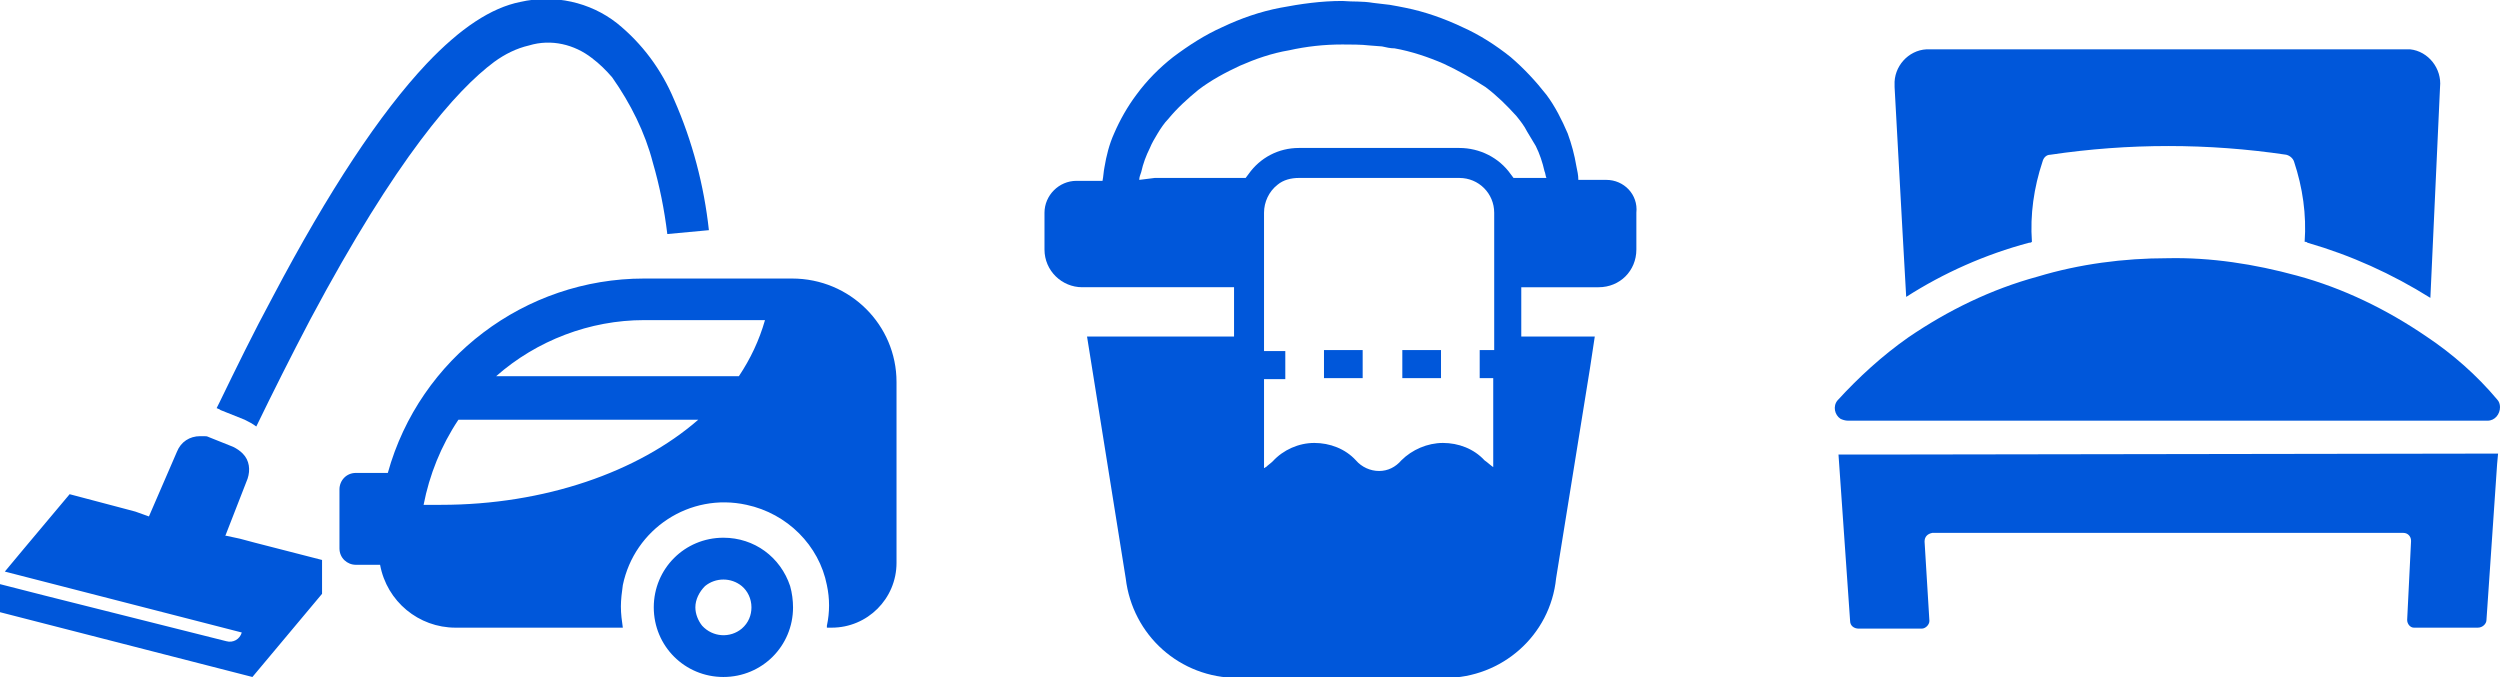 <?xml version="1.0" encoding="utf-8"?>
<!-- Generator: Adobe Illustrator 24.1.1, SVG Export Plug-In . SVG Version: 6.00 Build 0)  -->
<svg version="1.1" id="ico-season02.svg" xmlns="http://www.w3.org/2000/svg" xmlns:xlink="http://www.w3.org/1999/xlink" x="0px"
	 y="0px" viewBox="0 0 258.5 70" style="enable-background:new 0 0 258.5 70;" xml:space="preserve">
<style type="text/css">
	.st0{fill-rule:evenodd;clip-rule:evenodd;fill:#0057DA;}
</style>
<path id="シェイプ_9" class="st0" d="M197.1,30.7L197.1,30.7L197.1,30.7c3.9-2.5,8.2-4.4,12.7-5.6c0.1,0,0.2,0,0.3-0.1
	c-0.2-2.8,0.2-5.6,1.1-8.3c0.1-0.4,0.4-0.7,0.8-0.7c8.1-1.2,16.3-1.2,24.4,0c0.4,0.1,0.7,0.4,0.8,0.7c0.9,2.7,1.3,5.5,1.1,8.3
	c0.1,0,0.2,0,0.3,0.1c4.5,1.3,8.7,3.2,12.7,5.7L252.3,9c0.2-1.9-1.2-3.7-3.1-3.9c-0.1,0-0.1,0-0.2,0h-49.8c-1.9,0.1-3.4,1.8-3.3,3.7
	c0,0.1,0,0.1,0,0.2l0.8,14.6L197.1,30.7z M194.4,47h-4.3l1.2,17.2c0,0.5,0.4,0.8,0.9,0.8h6.5c0.4,0,0.8-0.4,0.8-0.8c0,0,0,0,0,0
	L199,56c0-0.5,0.3-0.8,0.8-0.9c0,0,0,0,0.1,0h48.6c0.5,0,0.8,0.4,0.8,0.8c0,0,0,0,0,0.1l-0.4,8.1c0,0.4,0.3,0.8,0.7,0.8
	c0,0,0,0,0.1,0h6.5c0.5,0,0.9-0.4,0.9-0.8l1.1-16.1l0.1-1.1l0,0v0L194.4,47L194.4,47z M191.1,43.5h66.1c0.8,0,1.3-0.7,1.3-1.4
	c0-0.3-0.1-0.6-0.3-0.8c-2.1-2.5-4.6-4.7-7.3-6.5c-4.1-2.8-8.6-5-13.4-6.3c-4.4-1.2-8.9-1.9-13.4-1.8c-4.5,0-9.1,0.6-13.4,1.9
	c-4.8,1.3-9.3,3.5-13.4,6.3c-2.7,1.9-5.1,4.1-7.3,6.5c-0.5,0.6-0.3,1.5,0.3,1.9C190.5,43.4,190.8,43.5,191.1,43.5L191.1,43.5z"/>
<path id="シェイプ_7" class="st0" d="M81.9,28.8H66.6c-12.3,0-23.2,8.2-26.5,20.1h-3.3c-1,0-1.7,0.8-1.7,1.7v6.1
	c0,1,0.8,1.7,1.7,1.7h2.5c0.7,3.8,4,6.5,7.8,6.5h14.5l2.8,0c0,0,0,0,0,0h0c-0.1-0.7-0.2-1.4-0.2-2.2c0-0.7,0.1-1.5,0.2-2.2
	c1.2-5.8,6.9-9.6,12.8-8.3c4.2,0.9,7.5,4.2,8.3,8.3c0.3,1.4,0.3,2.8,0,4.2c0,0,0,0.1,0,0.2l0,0c0,0,0,0,0,0H86c3.7,0,6.7-3,6.7-6.7
	V39.5C92.7,33.6,87.9,28.8,81.9,28.8z M72.2,43.4c-6.2,5.4-15.9,8.8-26.6,8.8c-0.5,0-1.1,0-1.6,0h-0.2c0.6-3.1,1.8-6.1,3.6-8.8h14.2
	L72.2,43.4z M51.3,38.9c4.2-3.7,9.7-5.8,15.3-5.8h10l2.5,0c-0.6,2.1-1.5,4-2.7,5.8H62L51.3,38.9z M74.8,55.6c-4,0-7.2,3.2-7.2,7.2
	c0,4,3.2,7.2,7.2,7.2c4,0,7.2-3.2,7.2-7.2c0-0.7-0.1-1.5-0.3-2.2C80.7,57.6,78,55.6,74.8,55.6L74.8,55.6z M76.7,65
	c-1.2,1-3,0.9-4.1-0.3c-0.4-0.5-0.7-1.2-0.7-1.9c0-0.8,0.4-1.6,1-2.2c1.1-0.9,2.7-0.9,3.8,0c0.6,0.5,1,1.3,1,2.2
	C77.7,63.6,77.4,64.4,76.7,65L76.7,65z M22.8,42.4l2.5,1c0.4,0.2,0.8,0.4,1.2,0.7c1.7-3.5,3.6-7.3,5.6-11.1
	c8.9-16.7,15.1-23.7,19-26.6l0,0c1.1-0.8,2.3-1.4,3.6-1.7C57,4,59.4,4.6,61.2,6c0.8,0.6,1.5,1.3,2.1,2c1.9,2.7,3.4,5.7,4.2,8.8
	c0.7,2.4,1.2,4.9,1.5,7.4l0,0l4.3-0.4c-0.5-4.6-1.7-9.2-3.6-13.5c-1.3-3.1-3.3-5.8-5.9-7.9c-2.8-2.2-6.5-3-10-2.2
	c-3,0.6-6.2,2.7-9.7,6.4c-4.8,5.1-10.1,13.1-15.9,24.1c-2,3.7-3.8,7.4-5.5,10.9c-0.1,0.2-0.2,0.4-0.3,0.6l0,0l0,0
	C22.6,42.3,22.7,42.3,22.8,42.4L22.8,42.4z M24.8,55.7l-1.4-0.3l-0.1,0l2.3-5.9c0.3-0.9,0.2-1.9-0.5-2.6c-0.3-0.3-0.6-0.5-1-0.7
	l-2.5-1c-0.2-0.1-0.3-0.1-0.5-0.1c-0.1,0-0.3,0-0.4,0c-1.1,0-2,0.6-2.4,1.6l-2.9,6.7L14,52.9l-1.5-0.4l-5.3-1.4l-4.7,5.6l-2,2.4h0
	l0,0L25,65.4c-0.2,0.7-0.9,1.1-1.6,0.9c0,0,0,0,0,0L4.7,61.6L0,60.4v0l0,0v2.9L26.1,70l7.2-8.6v-3.5l-7-1.8L24.8,55.7z"/>
<path id="シェイプ_11" class="st0" d="M166.1,18.6h-2.9c0-0.5-0.1-0.9-0.2-1.4c-0.2-1.2-0.5-2.3-0.9-3.4c-0.6-1.4-1.3-2.8-2.2-4
	c-1.1-1.4-2.3-2.7-3.7-3.9c-1.5-1.2-3.2-2.3-5-3.1c-1.9-0.9-3.9-1.6-5.9-2c-0.5-0.1-1-0.2-1.6-0.3l-1.7-0.2c-1.2-0.2-2-0.1-3.2-0.2
	c-2.2,0-4.3,0.3-6.4,0.7c-2.1,0.4-4.1,1.1-6,2c-1.8,0.8-3.5,1.9-5.1,3.1c-1.4,1.1-2.7,2.4-3.8,3.9c-0.9,1.2-1.7,2.6-2.3,4
	c-0.5,1.1-0.8,2.3-1,3.5c-0.1,0.5-0.1,0.9-0.2,1.4h-2.7c-1.8,0-3.3,1.5-3.3,3.3c0,0,0,0,0,0v3.8c0,2.2,1.8,3.9,3.9,3.9h15.7v5.1
	h-13.2l-2,0v0h0l4,25c0.7,5.9,5.6,10.3,11.6,10.3h21.4c5.9,0,10.9-4.4,11.5-10.3l3.5-21.7l0.5-3.3l0,0v0h-7.6v-5.1h8
	c2.2,0,3.9-1.7,3.9-3.9c0,0,0,0,0,0v-3.8C169.4,20.1,167.9,18.6,166.1,18.6C166.1,18.6,166.1,18.6,166.1,18.6z M117.8,18.6
	c0-0.3,0.1-0.5,0.2-0.8c0.2-0.9,0.5-1.7,0.9-2.5c0.2-0.5,0.5-1,0.8-1.5c0.3-0.5,0.7-1.1,1.1-1.5c0.9-1.1,2-2.1,3.1-3
	c1.3-1,2.8-1.8,4.3-2.5c1.6-0.7,3.3-1.3,5.1-1.6c1.8-0.4,3.6-0.6,5.5-0.6c0.8,0,2,0,2.8,0.1l1.3,0.1c0.4,0.1,0.9,0.2,1.3,0.2
	c1.7,0.3,3.5,0.9,5.1,1.6c1.5,0.7,2.9,1.5,4.3,2.4c1.2,0.9,2.2,1.9,3.2,3c0.4,0.5,0.8,1,1.1,1.6c0.3,0.5,0.6,1,0.9,1.5
	c0.4,0.8,0.7,1.7,0.9,2.6c0.1,0.2,0.1,0.5,0.2,0.7c0,0,0,0,0,0h-3.4c0,0,0,0,0,0c-0.1-0.1-0.2-0.3-0.3-0.4c-1.2-1.7-3.2-2.7-5.3-2.7
	h-16.6c-2.1,0-4,1-5.2,2.7c-0.1,0.1-0.2,0.3-0.3,0.4c0,0,0,0,0,0h-9.4L117.8,18.6z M154.5,36.2H153v2.9l0,0v0h1.4v5.9l0,3.3
	c-0.3-0.2-0.6-0.5-0.9-0.7c-1.1-1.2-2.7-1.8-4.3-1.8c-1.6,0-3.2,0.7-4.3,1.8c-0.6,0.7-1.4,1.1-2.3,1.1c-0.9,0-1.8-0.4-2.4-1.1
	c-1.1-1.2-2.7-1.8-4.3-1.8h0c-1.6,0-3.2,0.7-4.3,1.9c-0.2,0.2-0.5,0.4-0.7,0.6c-0.1,0-0.1,0.1-0.2,0.1v-9.2h2.2v-2.9h-2.2V22
	c0-1.1,0.5-2.2,1.4-2.9c0.6-0.5,1.4-0.7,2.2-0.7h16.6c2,0,3.6,1.6,3.6,3.6V36.2L154.5,36.2z M136.9,39.1L136.9,39.1L136.9,39.1
	L136.9,39.1l4,0v-2.9h-4V39.1z M145,39.1L145,39.1L145,39.1L145,39.1l4,0v-2.9h-4L145,39.1L145,39.1z"/>
</svg>
